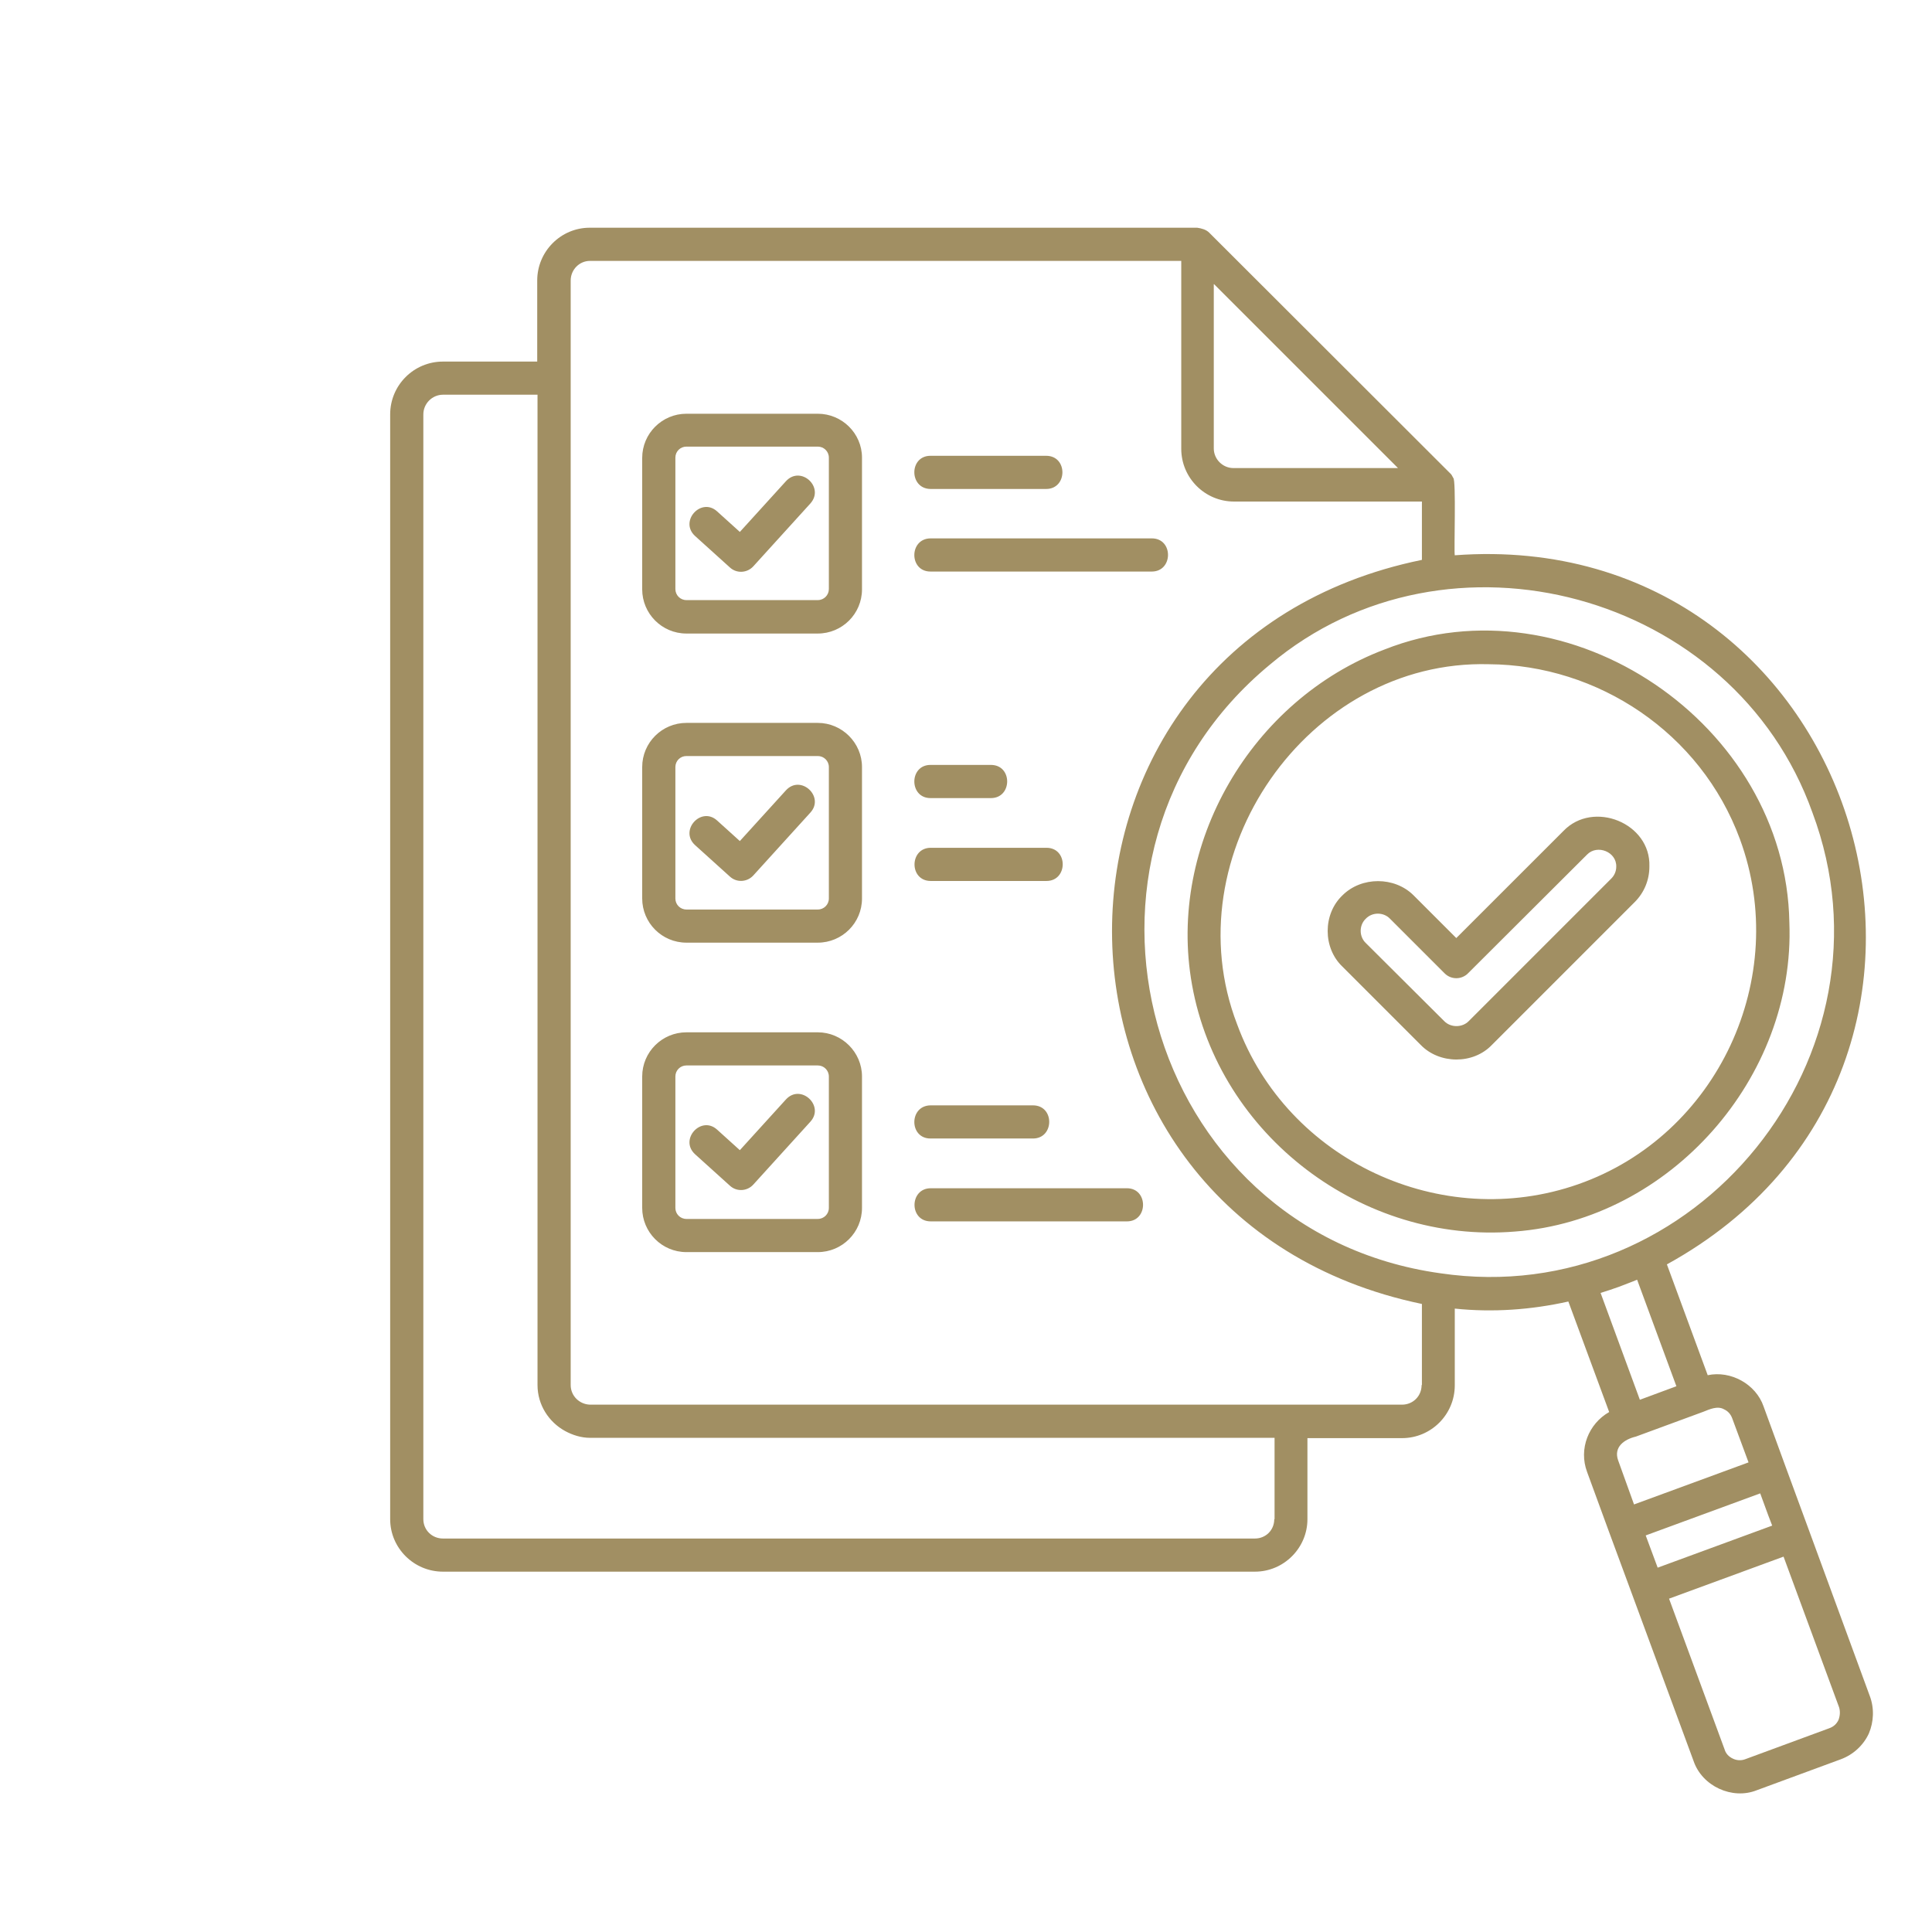 <svg xmlns="http://www.w3.org/2000/svg" xmlns:xlink="http://www.w3.org/1999/xlink" width="300" zoomAndPan="magnify" viewBox="0 0 224.88 225" height="300" preserveAspectRatio="xMidYMid meet" version="1.0"><defs><clipPath id="18de0272af"><path d="M 45.379 26.445 L 219 26.445 L 219 209 L 45.379 209 Z M 45.379 26.445 " clip-rule="nonzero"/></clipPath></defs><g clip-path="url(#18de0272af)"><path fill="#a18f63" d="M 161.176 75.641 C 145.695 81.504 135.828 98.309 138.762 114.68 C 141.906 132.27 158.602 144.891 176.367 143.426 C 194.457 142.066 209.043 125.477 208.328 107.422 C 207.938 84.363 182.695 67.133 161.176 75.641 Z M 183.734 137.918 C 167.824 143.496 149.844 135.164 144.016 119.293 C 136.438 99.629 152.203 76.785 173.332 77.355 C 185.984 77.43 197.996 85.293 202.574 97.734 C 208.508 113.859 199.965 132.234 183.734 137.918 Z M 182.02 96.77 C 182.02 96.77 169.539 109.246 169.539 109.246 L 164.57 104.277 C 162.355 102.062 158.492 102.062 156.277 104.277 C 153.988 106.457 153.988 110.391 156.277 112.57 C 156.277 112.57 165.395 121.688 165.395 121.688 C 167.574 123.941 171.508 123.977 173.688 121.688 C 173.688 121.688 190.312 105.062 190.312 105.062 C 191.422 103.957 192.027 102.488 192.027 100.918 C 192.207 95.84 185.484 93.16 182.02 96.77 Z M 187.594 102.312 L 170.973 118.934 C 170.219 119.688 168.898 119.688 168.148 118.934 L 158.996 109.82 C 158.207 109.066 158.207 107.746 158.996 106.996 C 159.746 106.207 161.066 106.207 161.82 106.996 L 168.184 113.359 C 168.934 114.109 170.148 114.109 170.898 113.359 L 184.77 99.523 C 185.949 98.309 188.238 99.199 188.168 100.953 C 188.168 101.453 187.953 101.953 187.594 102.312 Z M 217.695 197.516 L 210.582 178.137 C 210.582 178.137 207.863 170.738 207.863 170.738 L 205.328 163.801 C 204.434 161.191 201.5 159.582 198.82 160.156 L 194.066 147.25 C 236.035 124.156 216.91 61.125 169.363 64.668 C 169.254 64.203 169.539 55.836 169.184 55.656 C 169.074 55.441 168.969 55.227 168.789 55.086 L 140.762 27.094 C 140.406 26.734 139.867 26.594 139.367 26.52 L 68.617 26.52 C 65.258 26.52 62.504 29.273 62.504 32.668 L 62.504 42.109 L 51.527 42.109 C 48.133 42.109 45.379 44.859 45.379 48.258 L 45.379 176.922 C 45.379 180.281 48.133 183.035 51.527 183.035 L 146.09 183.035 C 149.449 183.035 152.203 180.281 152.203 176.922 L 152.203 167.484 L 163.215 167.484 C 166.609 167.484 169.363 164.73 169.363 161.336 L 169.363 152.398 C 173.797 152.863 178.266 152.539 182.59 151.574 L 187.344 164.445 C 184.949 165.805 183.77 168.734 184.77 171.418 L 187.309 178.352 C 187.309 178.352 189.383 183.965 189.383 183.965 L 197.176 205.094 C 198.176 208.023 201.68 209.633 204.539 208.488 C 204.539 208.488 214.336 204.879 214.336 204.879 C 215.766 204.344 216.945 203.27 217.59 201.875 C 218.16 200.516 218.234 198.945 217.695 197.516 Z M 141.332 33.098 L 162.75 54.512 L 143.586 54.512 C 142.336 54.512 141.297 53.477 141.297 52.227 L 141.297 33.098 Z M 148.34 176.922 C 148.34 178.207 147.34 179.176 146.09 179.176 L 51.527 179.176 C 50.242 179.176 49.242 178.172 49.242 176.922 L 49.242 48.258 C 49.242 47.004 50.277 45.969 51.527 45.969 L 62.539 45.969 L 62.539 161.301 C 62.539 163.621 63.863 165.625 65.758 166.66 C 66.617 167.125 67.617 167.449 68.652 167.449 L 148.375 167.449 L 148.375 176.922 Z M 165.5 161.301 C 165.5 162.586 164.5 163.586 163.215 163.586 L 68.652 163.586 C 67.438 163.551 66.402 162.586 66.402 161.301 L 66.402 32.668 C 66.402 31.418 67.402 30.383 68.652 30.383 L 137.508 30.383 L 137.508 52.262 C 137.508 55.656 140.262 58.41 143.656 58.41 L 165.535 58.41 L 165.535 65.203 C 117.344 75.07 117.488 141.852 165.535 151.859 L 165.535 161.301 Z M 167.684 148.285 C 133.109 143.461 121.027 99.559 147.84 77.395 C 168.504 59.984 201.859 68.957 211.012 94.625 C 221.559 122.797 197.461 152.684 167.684 148.285 Z M 186.344 150.574 C 187.059 150.359 187.773 150.109 188.488 149.859 C 189.203 149.574 189.918 149.324 190.598 149.035 L 195.172 161.441 L 190.918 163.016 Z M 188.383 170.059 C 187.844 168.52 189.098 167.625 190.453 167.305 C 190.453 167.305 198.32 164.41 198.32 164.41 C 199.035 164.125 199.965 163.695 200.715 164.125 C 201.18 164.336 201.5 164.695 201.68 165.195 L 203.574 170.309 L 190.238 175.207 Z M 191.598 178.816 L 204.934 173.918 L 205.863 176.457 L 206.328 177.672 L 192.992 182.57 Z M 214.051 200.301 C 213.836 200.766 213.477 201.09 212.977 201.27 L 203.184 204.879 C 202.719 205.059 202.18 205.023 201.75 204.809 C 201.285 204.594 200.93 204.234 200.785 203.734 L 194.316 186.18 L 207.652 181.285 L 214.121 198.836 C 214.266 199.301 214.23 199.836 214.051 200.301 Z M 95.18 48.184 L 79.879 48.184 C 77.055 48.184 74.73 50.473 74.73 53.332 L 74.73 68.633 C 74.73 71.457 77.02 73.781 79.879 73.781 L 95.18 73.781 C 98.004 73.781 100.328 71.496 100.328 68.633 L 100.328 53.297 C 100.328 50.473 98.004 48.184 95.18 48.184 Z M 96.469 68.598 C 96.469 69.312 95.895 69.887 95.18 69.887 L 79.879 69.887 C 79.164 69.887 78.594 69.312 78.594 68.598 L 78.594 53.297 C 78.594 52.582 79.164 52.012 79.879 52.012 L 95.18 52.012 C 95.895 52.012 96.469 52.582 96.469 53.297 Z M 95.18 84.188 L 79.879 84.188 C 77.055 84.188 74.73 86.473 74.73 89.332 L 74.73 104.637 C 74.73 107.461 77.02 109.781 79.879 109.781 L 95.18 109.781 C 98.004 109.781 100.328 107.496 100.328 104.637 L 100.328 89.332 C 100.328 86.508 98.004 84.188 95.18 84.188 Z M 96.469 104.637 C 96.469 105.352 95.895 105.922 95.18 105.922 L 79.879 105.922 C 79.164 105.922 78.594 105.352 78.594 104.637 L 78.594 89.332 C 78.594 88.617 79.164 88.047 79.879 88.047 L 95.18 88.047 C 95.895 88.047 96.469 88.617 96.469 89.332 Z M 95.18 120.223 L 79.879 120.223 C 77.055 120.223 74.73 122.512 74.73 125.371 L 74.73 140.672 C 74.73 143.496 77.02 145.82 79.879 145.82 L 95.18 145.82 C 98.004 145.82 100.328 143.531 100.328 140.672 L 100.328 125.371 C 100.328 122.547 98.004 120.223 95.18 120.223 Z M 96.469 140.672 C 96.469 141.387 95.895 141.957 95.18 141.957 L 79.879 141.957 C 79.164 141.957 78.594 141.387 78.594 140.672 L 78.594 125.371 C 78.594 124.656 79.164 124.082 79.879 124.082 L 95.18 124.082 C 95.895 124.082 96.469 124.656 96.469 125.371 Z M 94.324 58.625 L 87.672 65.953 C 86.957 66.738 85.742 66.812 84.957 66.098 C 84.957 66.098 80.879 62.414 80.879 62.414 C 79.02 60.699 81.594 57.875 83.453 59.555 L 86.102 61.949 C 86.102 61.949 91.461 56.051 91.461 56.051 C 93.18 54.156 96.004 56.73 94.324 58.625 Z M 94.324 94.625 L 87.672 101.953 C 86.957 102.738 85.742 102.812 84.957 102.098 C 84.957 102.098 80.879 98.414 80.879 98.414 C 79.02 96.699 81.594 93.875 83.453 95.555 L 86.102 97.949 C 86.102 97.949 91.461 92.051 91.461 92.051 C 93.18 90.156 96.004 92.766 94.324 94.625 Z M 94.324 130.625 L 87.672 137.953 C 86.957 138.742 85.742 138.812 84.957 138.098 C 84.957 138.098 80.879 134.414 80.879 134.414 C 79.02 132.699 81.594 129.875 83.453 131.555 L 86.102 133.949 C 86.102 133.949 91.461 128.051 91.461 128.051 C 93.18 126.156 96.004 128.766 94.324 130.625 Z M 108.301 53.082 C 108.301 53.082 121.777 53.082 121.777 53.082 C 124.316 53.082 124.281 56.945 121.777 56.945 L 108.301 56.945 C 105.797 56.91 105.797 53.082 108.301 53.082 Z M 108.301 62.699 C 108.301 62.699 134.078 62.699 134.078 62.699 C 136.613 62.699 136.578 66.562 134.078 66.562 L 108.301 66.562 C 105.797 66.562 105.797 62.734 108.301 62.699 Z M 108.301 89.082 C 108.301 89.082 115.344 89.082 115.344 89.082 C 117.883 89.082 117.848 92.945 115.344 92.945 L 108.301 92.945 C 105.797 92.945 105.797 89.082 108.301 89.082 Z M 121.812 98.734 C 124.352 98.734 124.316 102.598 121.812 102.598 L 108.336 102.598 C 105.797 102.598 105.832 98.734 108.336 98.734 C 108.301 98.734 121.812 98.734 121.812 98.734 Z M 108.301 128.73 C 108.301 128.73 120.242 128.73 120.242 128.73 C 122.781 128.73 122.742 132.59 120.242 132.59 L 108.301 132.59 C 105.797 132.59 105.797 128.766 108.301 128.73 Z M 131.18 142.242 L 108.336 142.242 C 105.797 142.242 105.832 138.383 108.336 138.383 C 108.336 138.383 131.18 138.383 131.18 138.383 C 133.684 138.383 133.684 142.242 131.18 142.242 Z M 131.18 142.242 " fill-opacity="1" fill-rule="nonzero"/></g></svg>
